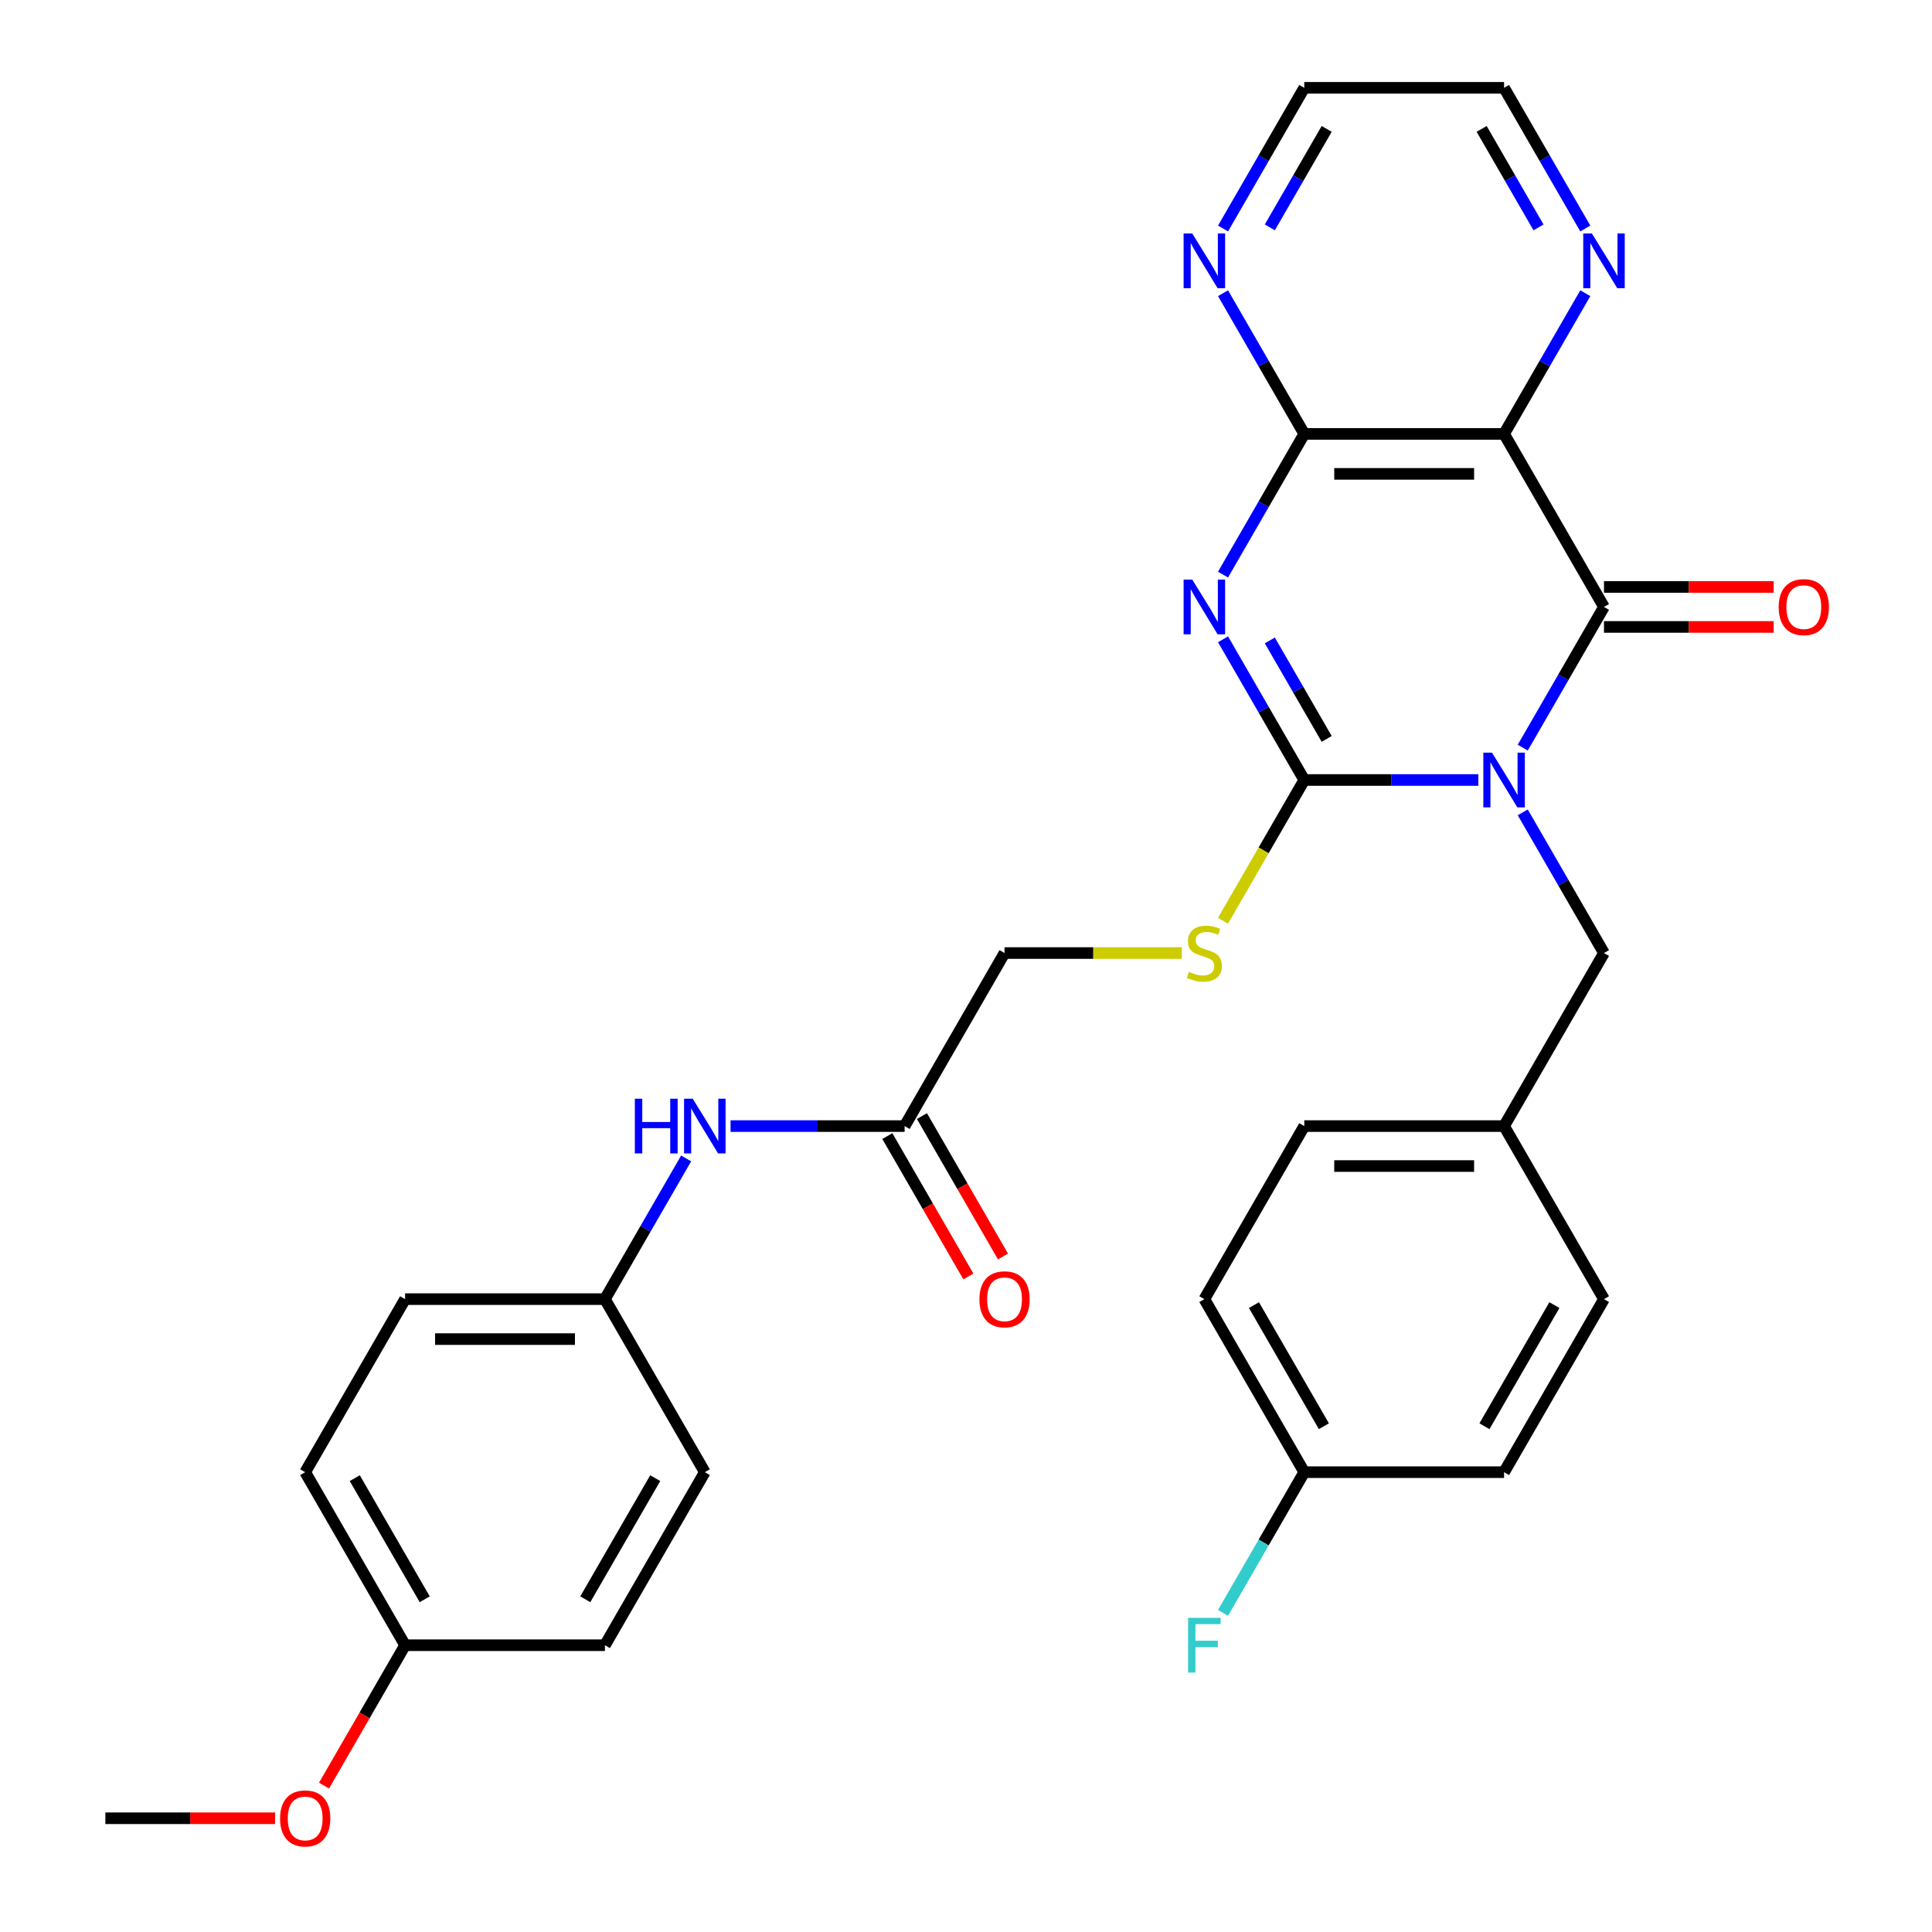 <?xml version='1.0' encoding='iso-8859-1'?>
<svg version='1.1' baseProfile='full'
              xmlns='http://www.w3.org/2000/svg'
                      xmlns:rdkit='http://www.rdkit.org/xml'
                      xmlns:xlink='http://www.w3.org/1999/xlink'
                  xml:space='preserve'
width='1000px' height='1000px' viewBox='0 0 1000 1000'>
<!-- END OF HEADER -->
<rect style='opacity:1.0;fill:#FFFFFF;stroke:none' width='1000' height='1000' x='0' y='0'> </rect>
<path class='bond-0' d='M 765.182,403.725 L 720.133,403.725' style='fill:none;fill-rule:evenodd;stroke:#0000FF;stroke-width:6px;stroke-linecap:butt;stroke-linejoin:miter;stroke-opacity:1' />
<path class='bond-0' d='M 720.133,403.725 L 675.084,403.725' style='fill:none;fill-rule:evenodd;stroke:#000000;stroke-width:6px;stroke-linecap:butt;stroke-linejoin:miter;stroke-opacity:1' />
<path class='bond-2' d='M 788.175,386.979 L 809.197,350.568' style='fill:none;fill-rule:evenodd;stroke:#0000FF;stroke-width:6px;stroke-linecap:butt;stroke-linejoin:miter;stroke-opacity:1' />
<path class='bond-2' d='M 809.197,350.568 L 830.219,314.157' style='fill:none;fill-rule:evenodd;stroke:#000000;stroke-width:6px;stroke-linecap:butt;stroke-linejoin:miter;stroke-opacity:1' />
<path class='bond-6' d='M 788.175,420.47 L 809.197,456.881' style='fill:none;fill-rule:evenodd;stroke:#0000FF;stroke-width:6px;stroke-linecap:butt;stroke-linejoin:miter;stroke-opacity:1' />
<path class='bond-6' d='M 809.197,456.881 L 830.219,493.292' style='fill:none;fill-rule:evenodd;stroke:#000000;stroke-width:6px;stroke-linecap:butt;stroke-linejoin:miter;stroke-opacity:1' />
<path class='bond-1' d='M 675.084,403.725 L 654.062,367.314' style='fill:none;fill-rule:evenodd;stroke:#000000;stroke-width:6px;stroke-linecap:butt;stroke-linejoin:miter;stroke-opacity:1' />
<path class='bond-1' d='M 654.062,367.314 L 633.04,330.903' style='fill:none;fill-rule:evenodd;stroke:#0000FF;stroke-width:6px;stroke-linecap:butt;stroke-linejoin:miter;stroke-opacity:1' />
<path class='bond-1' d='M 686.691,382.459 L 671.975,356.971' style='fill:none;fill-rule:evenodd;stroke:#000000;stroke-width:6px;stroke-linecap:butt;stroke-linejoin:miter;stroke-opacity:1' />
<path class='bond-1' d='M 671.975,356.971 L 657.26,331.484' style='fill:none;fill-rule:evenodd;stroke:#0000FF;stroke-width:6px;stroke-linecap:butt;stroke-linejoin:miter;stroke-opacity:1' />
<path class='bond-5' d='M 675.084,403.725 L 654.05,440.156' style='fill:none;fill-rule:evenodd;stroke:#000000;stroke-width:6px;stroke-linecap:butt;stroke-linejoin:miter;stroke-opacity:1' />
<path class='bond-5' d='M 654.05,440.156 L 633.017,476.587' style='fill:none;fill-rule:evenodd;stroke:#CCCC00;stroke-width:6px;stroke-linecap:butt;stroke-linejoin:miter;stroke-opacity:1' />
<path class='bond-31' d='M 633.04,297.412 L 654.062,261.001' style='fill:none;fill-rule:evenodd;stroke:#0000FF;stroke-width:6px;stroke-linecap:butt;stroke-linejoin:miter;stroke-opacity:1' />
<path class='bond-31' d='M 654.062,261.001 L 675.084,224.59' style='fill:none;fill-rule:evenodd;stroke:#000000;stroke-width:6px;stroke-linecap:butt;stroke-linejoin:miter;stroke-opacity:1' />
<path class='bond-3' d='M 830.219,314.157 L 778.507,224.59' style='fill:none;fill-rule:evenodd;stroke:#000000;stroke-width:6px;stroke-linecap:butt;stroke-linejoin:miter;stroke-opacity:1' />
<path class='bond-10' d='M 830.219,324.5 L 874.138,324.5' style='fill:none;fill-rule:evenodd;stroke:#000000;stroke-width:6px;stroke-linecap:butt;stroke-linejoin:miter;stroke-opacity:1' />
<path class='bond-10' d='M 874.138,324.5 L 918.057,324.5' style='fill:none;fill-rule:evenodd;stroke:#FF0000;stroke-width:6px;stroke-linecap:butt;stroke-linejoin:miter;stroke-opacity:1' />
<path class='bond-10' d='M 830.219,303.815 L 874.138,303.815' style='fill:none;fill-rule:evenodd;stroke:#000000;stroke-width:6px;stroke-linecap:butt;stroke-linejoin:miter;stroke-opacity:1' />
<path class='bond-10' d='M 874.138,303.815 L 918.057,303.815' style='fill:none;fill-rule:evenodd;stroke:#FF0000;stroke-width:6px;stroke-linecap:butt;stroke-linejoin:miter;stroke-opacity:1' />
<path class='bond-4' d='M 778.507,224.59 L 675.084,224.59' style='fill:none;fill-rule:evenodd;stroke:#000000;stroke-width:6px;stroke-linecap:butt;stroke-linejoin:miter;stroke-opacity:1' />
<path class='bond-4' d='M 762.994,245.274 L 690.597,245.274' style='fill:none;fill-rule:evenodd;stroke:#000000;stroke-width:6px;stroke-linecap:butt;stroke-linejoin:miter;stroke-opacity:1' />
<path class='bond-7' d='M 778.507,224.59 L 799.529,188.179' style='fill:none;fill-rule:evenodd;stroke:#000000;stroke-width:6px;stroke-linecap:butt;stroke-linejoin:miter;stroke-opacity:1' />
<path class='bond-7' d='M 799.529,188.179 L 820.551,151.768' style='fill:none;fill-rule:evenodd;stroke:#0000FF;stroke-width:6px;stroke-linecap:butt;stroke-linejoin:miter;stroke-opacity:1' />
<path class='bond-8' d='M 675.084,224.59 L 654.062,188.179' style='fill:none;fill-rule:evenodd;stroke:#000000;stroke-width:6px;stroke-linecap:butt;stroke-linejoin:miter;stroke-opacity:1' />
<path class='bond-8' d='M 654.062,188.179 L 633.04,151.768' style='fill:none;fill-rule:evenodd;stroke:#0000FF;stroke-width:6px;stroke-linecap:butt;stroke-linejoin:miter;stroke-opacity:1' />
<path class='bond-13' d='M 611.706,493.292 L 565.827,493.292' style='fill:none;fill-rule:evenodd;stroke:#CCCC00;stroke-width:6px;stroke-linecap:butt;stroke-linejoin:miter;stroke-opacity:1' />
<path class='bond-13' d='M 565.827,493.292 L 519.948,493.292' style='fill:none;fill-rule:evenodd;stroke:#000000;stroke-width:6px;stroke-linecap:butt;stroke-linejoin:miter;stroke-opacity:1' />
<path class='bond-15' d='M 830.219,493.292 L 778.507,582.86' style='fill:none;fill-rule:evenodd;stroke:#000000;stroke-width:6px;stroke-linecap:butt;stroke-linejoin:miter;stroke-opacity:1' />
<path class='bond-28' d='M 820.551,118.277 L 799.529,81.865' style='fill:none;fill-rule:evenodd;stroke:#0000FF;stroke-width:6px;stroke-linecap:butt;stroke-linejoin:miter;stroke-opacity:1' />
<path class='bond-28' d='M 799.529,81.865 L 778.507,45.455' style='fill:none;fill-rule:evenodd;stroke:#000000;stroke-width:6px;stroke-linecap:butt;stroke-linejoin:miter;stroke-opacity:1' />
<path class='bond-28' d='M 796.331,117.696 L 781.616,92.208' style='fill:none;fill-rule:evenodd;stroke:#0000FF;stroke-width:6px;stroke-linecap:butt;stroke-linejoin:miter;stroke-opacity:1' />
<path class='bond-28' d='M 781.616,92.208 L 766.9,66.72' style='fill:none;fill-rule:evenodd;stroke:#000000;stroke-width:6px;stroke-linecap:butt;stroke-linejoin:miter;stroke-opacity:1' />
<path class='bond-33' d='M 633.04,118.277 L 654.062,81.865' style='fill:none;fill-rule:evenodd;stroke:#0000FF;stroke-width:6px;stroke-linecap:butt;stroke-linejoin:miter;stroke-opacity:1' />
<path class='bond-33' d='M 654.062,81.865 L 675.084,45.455' style='fill:none;fill-rule:evenodd;stroke:#000000;stroke-width:6px;stroke-linecap:butt;stroke-linejoin:miter;stroke-opacity:1' />
<path class='bond-33' d='M 657.26,117.696 L 671.975,92.208' style='fill:none;fill-rule:evenodd;stroke:#0000FF;stroke-width:6px;stroke-linecap:butt;stroke-linejoin:miter;stroke-opacity:1' />
<path class='bond-33' d='M 671.975,92.208 L 686.691,66.72' style='fill:none;fill-rule:evenodd;stroke:#000000;stroke-width:6px;stroke-linecap:butt;stroke-linejoin:miter;stroke-opacity:1' />
<path class='bond-9' d='M 468.236,582.86 L 519.948,493.292' style='fill:none;fill-rule:evenodd;stroke:#000000;stroke-width:6px;stroke-linecap:butt;stroke-linejoin:miter;stroke-opacity:1' />
<path class='bond-11' d='M 468.236,582.86 L 423.187,582.86' style='fill:none;fill-rule:evenodd;stroke:#000000;stroke-width:6px;stroke-linecap:butt;stroke-linejoin:miter;stroke-opacity:1' />
<path class='bond-11' d='M 423.187,582.86 L 378.138,582.86' style='fill:none;fill-rule:evenodd;stroke:#0000FF;stroke-width:6px;stroke-linecap:butt;stroke-linejoin:miter;stroke-opacity:1' />
<path class='bond-12' d='M 459.279,588.031 L 480.255,624.362' style='fill:none;fill-rule:evenodd;stroke:#000000;stroke-width:6px;stroke-linecap:butt;stroke-linejoin:miter;stroke-opacity:1' />
<path class='bond-12' d='M 480.255,624.362 L 501.231,660.693' style='fill:none;fill-rule:evenodd;stroke:#FF0000;stroke-width:6px;stroke-linecap:butt;stroke-linejoin:miter;stroke-opacity:1' />
<path class='bond-12' d='M 477.193,577.689 L 498.169,614.02' style='fill:none;fill-rule:evenodd;stroke:#000000;stroke-width:6px;stroke-linecap:butt;stroke-linejoin:miter;stroke-opacity:1' />
<path class='bond-12' d='M 498.169,614.02 L 519.144,650.351' style='fill:none;fill-rule:evenodd;stroke:#FF0000;stroke-width:6px;stroke-linecap:butt;stroke-linejoin:miter;stroke-opacity:1' />
<path class='bond-14' d='M 355.144,599.606 L 334.123,636.016' style='fill:none;fill-rule:evenodd;stroke:#0000FF;stroke-width:6px;stroke-linecap:butt;stroke-linejoin:miter;stroke-opacity:1' />
<path class='bond-14' d='M 334.123,636.016 L 313.101,672.427' style='fill:none;fill-rule:evenodd;stroke:#000000;stroke-width:6px;stroke-linecap:butt;stroke-linejoin:miter;stroke-opacity:1' />
<path class='bond-19' d='M 313.101,672.427 L 364.813,761.995' style='fill:none;fill-rule:evenodd;stroke:#000000;stroke-width:6px;stroke-linecap:butt;stroke-linejoin:miter;stroke-opacity:1' />
<path class='bond-20' d='M 313.101,672.427 L 209.677,672.427' style='fill:none;fill-rule:evenodd;stroke:#000000;stroke-width:6px;stroke-linecap:butt;stroke-linejoin:miter;stroke-opacity:1' />
<path class='bond-20' d='M 297.587,693.112 L 225.191,693.112' style='fill:none;fill-rule:evenodd;stroke:#000000;stroke-width:6px;stroke-linecap:butt;stroke-linejoin:miter;stroke-opacity:1' />
<path class='bond-21' d='M 778.507,582.86 L 830.219,672.427' style='fill:none;fill-rule:evenodd;stroke:#000000;stroke-width:6px;stroke-linecap:butt;stroke-linejoin:miter;stroke-opacity:1' />
<path class='bond-22' d='M 778.507,582.86 L 675.084,582.86' style='fill:none;fill-rule:evenodd;stroke:#000000;stroke-width:6px;stroke-linecap:butt;stroke-linejoin:miter;stroke-opacity:1' />
<path class='bond-22' d='M 762.994,603.545 L 690.597,603.545' style='fill:none;fill-rule:evenodd;stroke:#000000;stroke-width:6px;stroke-linecap:butt;stroke-linejoin:miter;stroke-opacity:1' />
<path class='bond-16' d='M 675.084,761.995 L 623.372,672.427' style='fill:none;fill-rule:evenodd;stroke:#000000;stroke-width:6px;stroke-linecap:butt;stroke-linejoin:miter;stroke-opacity:1' />
<path class='bond-16' d='M 685.24,738.218 L 649.042,675.52' style='fill:none;fill-rule:evenodd;stroke:#000000;stroke-width:6px;stroke-linecap:butt;stroke-linejoin:miter;stroke-opacity:1' />
<path class='bond-18' d='M 675.084,761.995 L 654.062,798.406' style='fill:none;fill-rule:evenodd;stroke:#000000;stroke-width:6px;stroke-linecap:butt;stroke-linejoin:miter;stroke-opacity:1' />
<path class='bond-18' d='M 654.062,798.406 L 633.04,834.817' style='fill:none;fill-rule:evenodd;stroke:#33CCCC;stroke-width:6px;stroke-linecap:butt;stroke-linejoin:miter;stroke-opacity:1' />
<path class='bond-32' d='M 675.084,761.995 L 778.507,761.995' style='fill:none;fill-rule:evenodd;stroke:#000000;stroke-width:6px;stroke-linecap:butt;stroke-linejoin:miter;stroke-opacity:1' />
<path class='bond-17' d='M 209.677,851.563 L 157.965,761.995' style='fill:none;fill-rule:evenodd;stroke:#000000;stroke-width:6px;stroke-linecap:butt;stroke-linejoin:miter;stroke-opacity:1' />
<path class='bond-17' d='M 219.834,827.785 L 183.635,765.088' style='fill:none;fill-rule:evenodd;stroke:#000000;stroke-width:6px;stroke-linecap:butt;stroke-linejoin:miter;stroke-opacity:1' />
<path class='bond-27' d='M 209.677,851.563 L 188.701,887.894' style='fill:none;fill-rule:evenodd;stroke:#000000;stroke-width:6px;stroke-linecap:butt;stroke-linejoin:miter;stroke-opacity:1' />
<path class='bond-27' d='M 188.701,887.894 L 167.726,924.225' style='fill:none;fill-rule:evenodd;stroke:#FF0000;stroke-width:6px;stroke-linecap:butt;stroke-linejoin:miter;stroke-opacity:1' />
<path class='bond-34' d='M 209.677,851.563 L 313.101,851.563' style='fill:none;fill-rule:evenodd;stroke:#000000;stroke-width:6px;stroke-linecap:butt;stroke-linejoin:miter;stroke-opacity:1' />
<path class='bond-26' d='M 364.813,761.995 L 313.101,851.563' style='fill:none;fill-rule:evenodd;stroke:#000000;stroke-width:6px;stroke-linecap:butt;stroke-linejoin:miter;stroke-opacity:1' />
<path class='bond-26' d='M 339.142,765.088 L 302.944,827.785' style='fill:none;fill-rule:evenodd;stroke:#000000;stroke-width:6px;stroke-linecap:butt;stroke-linejoin:miter;stroke-opacity:1' />
<path class='bond-25' d='M 209.677,672.427 L 157.965,761.995' style='fill:none;fill-rule:evenodd;stroke:#000000;stroke-width:6px;stroke-linecap:butt;stroke-linejoin:miter;stroke-opacity:1' />
<path class='bond-24' d='M 830.219,672.427 L 778.507,761.995' style='fill:none;fill-rule:evenodd;stroke:#000000;stroke-width:6px;stroke-linecap:butt;stroke-linejoin:miter;stroke-opacity:1' />
<path class='bond-24' d='M 804.549,675.52 L 768.351,738.218' style='fill:none;fill-rule:evenodd;stroke:#000000;stroke-width:6px;stroke-linecap:butt;stroke-linejoin:miter;stroke-opacity:1' />
<path class='bond-23' d='M 675.084,582.86 L 623.372,672.427' style='fill:none;fill-rule:evenodd;stroke:#000000;stroke-width:6px;stroke-linecap:butt;stroke-linejoin:miter;stroke-opacity:1' />
<path class='bond-30' d='M 142.38,941.13 L 98.46,941.13' style='fill:none;fill-rule:evenodd;stroke:#FF0000;stroke-width:6px;stroke-linecap:butt;stroke-linejoin:miter;stroke-opacity:1' />
<path class='bond-30' d='M 98.46,941.13 L 54.541,941.13' style='fill:none;fill-rule:evenodd;stroke:#000000;stroke-width:6px;stroke-linecap:butt;stroke-linejoin:miter;stroke-opacity:1' />
<path class='bond-29' d='M 778.507,45.455 L 675.084,45.455' style='fill:none;fill-rule:evenodd;stroke:#000000;stroke-width:6px;stroke-linecap:butt;stroke-linejoin:miter;stroke-opacity:1' />
<path  class='atom-0' d='M 772.247 389.565
L 781.527 404.565
Q 782.447 406.045, 783.927 408.725
Q 785.407 411.405, 785.487 411.565
L 785.487 389.565
L 789.247 389.565
L 789.247 417.885
L 785.367 417.885
L 775.407 401.485
Q 774.247 399.565, 773.007 397.365
Q 771.807 395.165, 771.447 394.485
L 771.447 417.885
L 767.767 417.885
L 767.767 389.565
L 772.247 389.565
' fill='#0000FF'/>
<path  class='atom-2' d='M 617.112 299.997
L 626.392 314.997
Q 627.312 316.477, 628.792 319.157
Q 630.272 321.837, 630.352 321.997
L 630.352 299.997
L 634.112 299.997
L 634.112 328.317
L 630.232 328.317
L 620.272 311.917
Q 619.112 309.997, 617.872 307.797
Q 616.672 305.597, 616.312 304.917
L 616.312 328.317
L 612.632 328.317
L 612.632 299.997
L 617.112 299.997
' fill='#0000FF'/>
<path  class='atom-6' d='M 615.372 503.012
Q 615.692 503.132, 617.012 503.692
Q 618.332 504.252, 619.772 504.612
Q 621.252 504.932, 622.692 504.932
Q 625.372 504.932, 626.932 503.652
Q 628.492 502.332, 628.492 500.052
Q 628.492 498.492, 627.692 497.532
Q 626.932 496.572, 625.732 496.052
Q 624.532 495.532, 622.532 494.932
Q 620.012 494.172, 618.492 493.452
Q 617.012 492.732, 615.932 491.212
Q 614.892 489.692, 614.892 487.132
Q 614.892 483.572, 617.292 481.372
Q 619.732 479.172, 624.532 479.172
Q 627.812 479.172, 631.532 480.732
L 630.612 483.812
Q 627.212 482.412, 624.652 482.412
Q 621.892 482.412, 620.372 483.572
Q 618.852 484.692, 618.892 486.652
Q 618.892 488.172, 619.652 489.092
Q 620.452 490.012, 621.572 490.532
Q 622.732 491.052, 624.652 491.652
Q 627.212 492.452, 628.732 493.252
Q 630.252 494.052, 631.332 495.692
Q 632.452 497.292, 632.452 500.052
Q 632.452 503.972, 629.812 506.092
Q 627.212 508.172, 622.852 508.172
Q 620.332 508.172, 618.412 507.612
Q 616.532 507.092, 614.292 506.172
L 615.372 503.012
' fill='#CCCC00'/>
<path  class='atom-8' d='M 823.959 120.862
L 833.239 135.862
Q 834.159 137.342, 835.639 140.022
Q 837.119 142.702, 837.199 142.862
L 837.199 120.862
L 840.959 120.862
L 840.959 149.182
L 837.079 149.182
L 827.119 132.782
Q 825.959 130.862, 824.719 128.662
Q 823.519 126.462, 823.159 125.782
L 823.159 149.182
L 819.479 149.182
L 819.479 120.862
L 823.959 120.862
' fill='#0000FF'/>
<path  class='atom-9' d='M 617.112 120.862
L 626.392 135.862
Q 627.312 137.342, 628.792 140.022
Q 630.272 142.702, 630.352 142.862
L 630.352 120.862
L 634.112 120.862
L 634.112 149.182
L 630.232 149.182
L 620.272 132.782
Q 619.112 130.862, 617.872 128.662
Q 616.672 126.462, 616.312 125.782
L 616.312 149.182
L 612.632 149.182
L 612.632 120.862
L 617.112 120.862
' fill='#0000FF'/>
<path  class='atom-11' d='M 920.643 314.237
Q 920.643 307.437, 924.003 303.637
Q 927.363 299.837, 933.643 299.837
Q 939.923 299.837, 943.283 303.637
Q 946.643 307.437, 946.643 314.237
Q 946.643 321.117, 943.243 325.037
Q 939.843 328.917, 933.643 328.917
Q 927.403 328.917, 924.003 325.037
Q 920.643 321.157, 920.643 314.237
M 933.643 325.717
Q 937.963 325.717, 940.283 322.837
Q 942.643 319.917, 942.643 314.237
Q 942.643 308.677, 940.283 305.877
Q 937.963 303.037, 933.643 303.037
Q 929.323 303.037, 926.963 305.837
Q 924.643 308.637, 924.643 314.237
Q 924.643 319.957, 926.963 322.837
Q 929.323 325.717, 933.643 325.717
' fill='#FF0000'/>
<path  class='atom-12' d='M 328.593 568.7
L 332.433 568.7
L 332.433 580.74
L 346.913 580.74
L 346.913 568.7
L 350.753 568.7
L 350.753 597.02
L 346.913 597.02
L 346.913 583.94
L 332.433 583.94
L 332.433 597.02
L 328.593 597.02
L 328.593 568.7
' fill='#0000FF'/>
<path  class='atom-12' d='M 358.553 568.7
L 367.833 583.7
Q 368.753 585.18, 370.233 587.86
Q 371.713 590.54, 371.793 590.7
L 371.793 568.7
L 375.553 568.7
L 375.553 597.02
L 371.673 597.02
L 361.713 580.62
Q 360.553 578.7, 359.313 576.5
Q 358.113 574.3, 357.753 573.62
L 357.753 597.02
L 354.073 597.02
L 354.073 568.7
L 358.553 568.7
' fill='#0000FF'/>
<path  class='atom-13' d='M 506.948 672.507
Q 506.948 665.707, 510.308 661.907
Q 513.668 658.107, 519.948 658.107
Q 526.228 658.107, 529.588 661.907
Q 532.948 665.707, 532.948 672.507
Q 532.948 679.387, 529.548 683.307
Q 526.148 687.187, 519.948 687.187
Q 513.708 687.187, 510.308 683.307
Q 506.948 679.427, 506.948 672.507
M 519.948 683.987
Q 524.268 683.987, 526.588 681.107
Q 528.948 678.187, 528.948 672.507
Q 528.948 666.947, 526.588 664.147
Q 524.268 661.307, 519.948 661.307
Q 515.628 661.307, 513.268 664.107
Q 510.948 666.907, 510.948 672.507
Q 510.948 678.227, 513.268 681.107
Q 515.628 683.987, 519.948 683.987
' fill='#FF0000'/>
<path  class='atom-19' d='M 614.952 837.403
L 631.792 837.403
L 631.792 840.643
L 618.752 840.643
L 618.752 849.243
L 630.352 849.243
L 630.352 852.523
L 618.752 852.523
L 618.752 865.723
L 614.952 865.723
L 614.952 837.403
' fill='#33CCCC'/>
<path  class='atom-28' d='M 144.965 941.21
Q 144.965 934.41, 148.325 930.61
Q 151.685 926.81, 157.965 926.81
Q 164.245 926.81, 167.605 930.61
Q 170.965 934.41, 170.965 941.21
Q 170.965 948.09, 167.565 952.01
Q 164.165 955.89, 157.965 955.89
Q 151.725 955.89, 148.325 952.01
Q 144.965 948.13, 144.965 941.21
M 157.965 952.69
Q 162.285 952.69, 164.605 949.81
Q 166.965 946.89, 166.965 941.21
Q 166.965 935.65, 164.605 932.85
Q 162.285 930.01, 157.965 930.01
Q 153.645 930.01, 151.285 932.81
Q 148.965 935.61, 148.965 941.21
Q 148.965 946.93, 151.285 949.81
Q 153.645 952.69, 157.965 952.69
' fill='#FF0000'/>
</svg>
